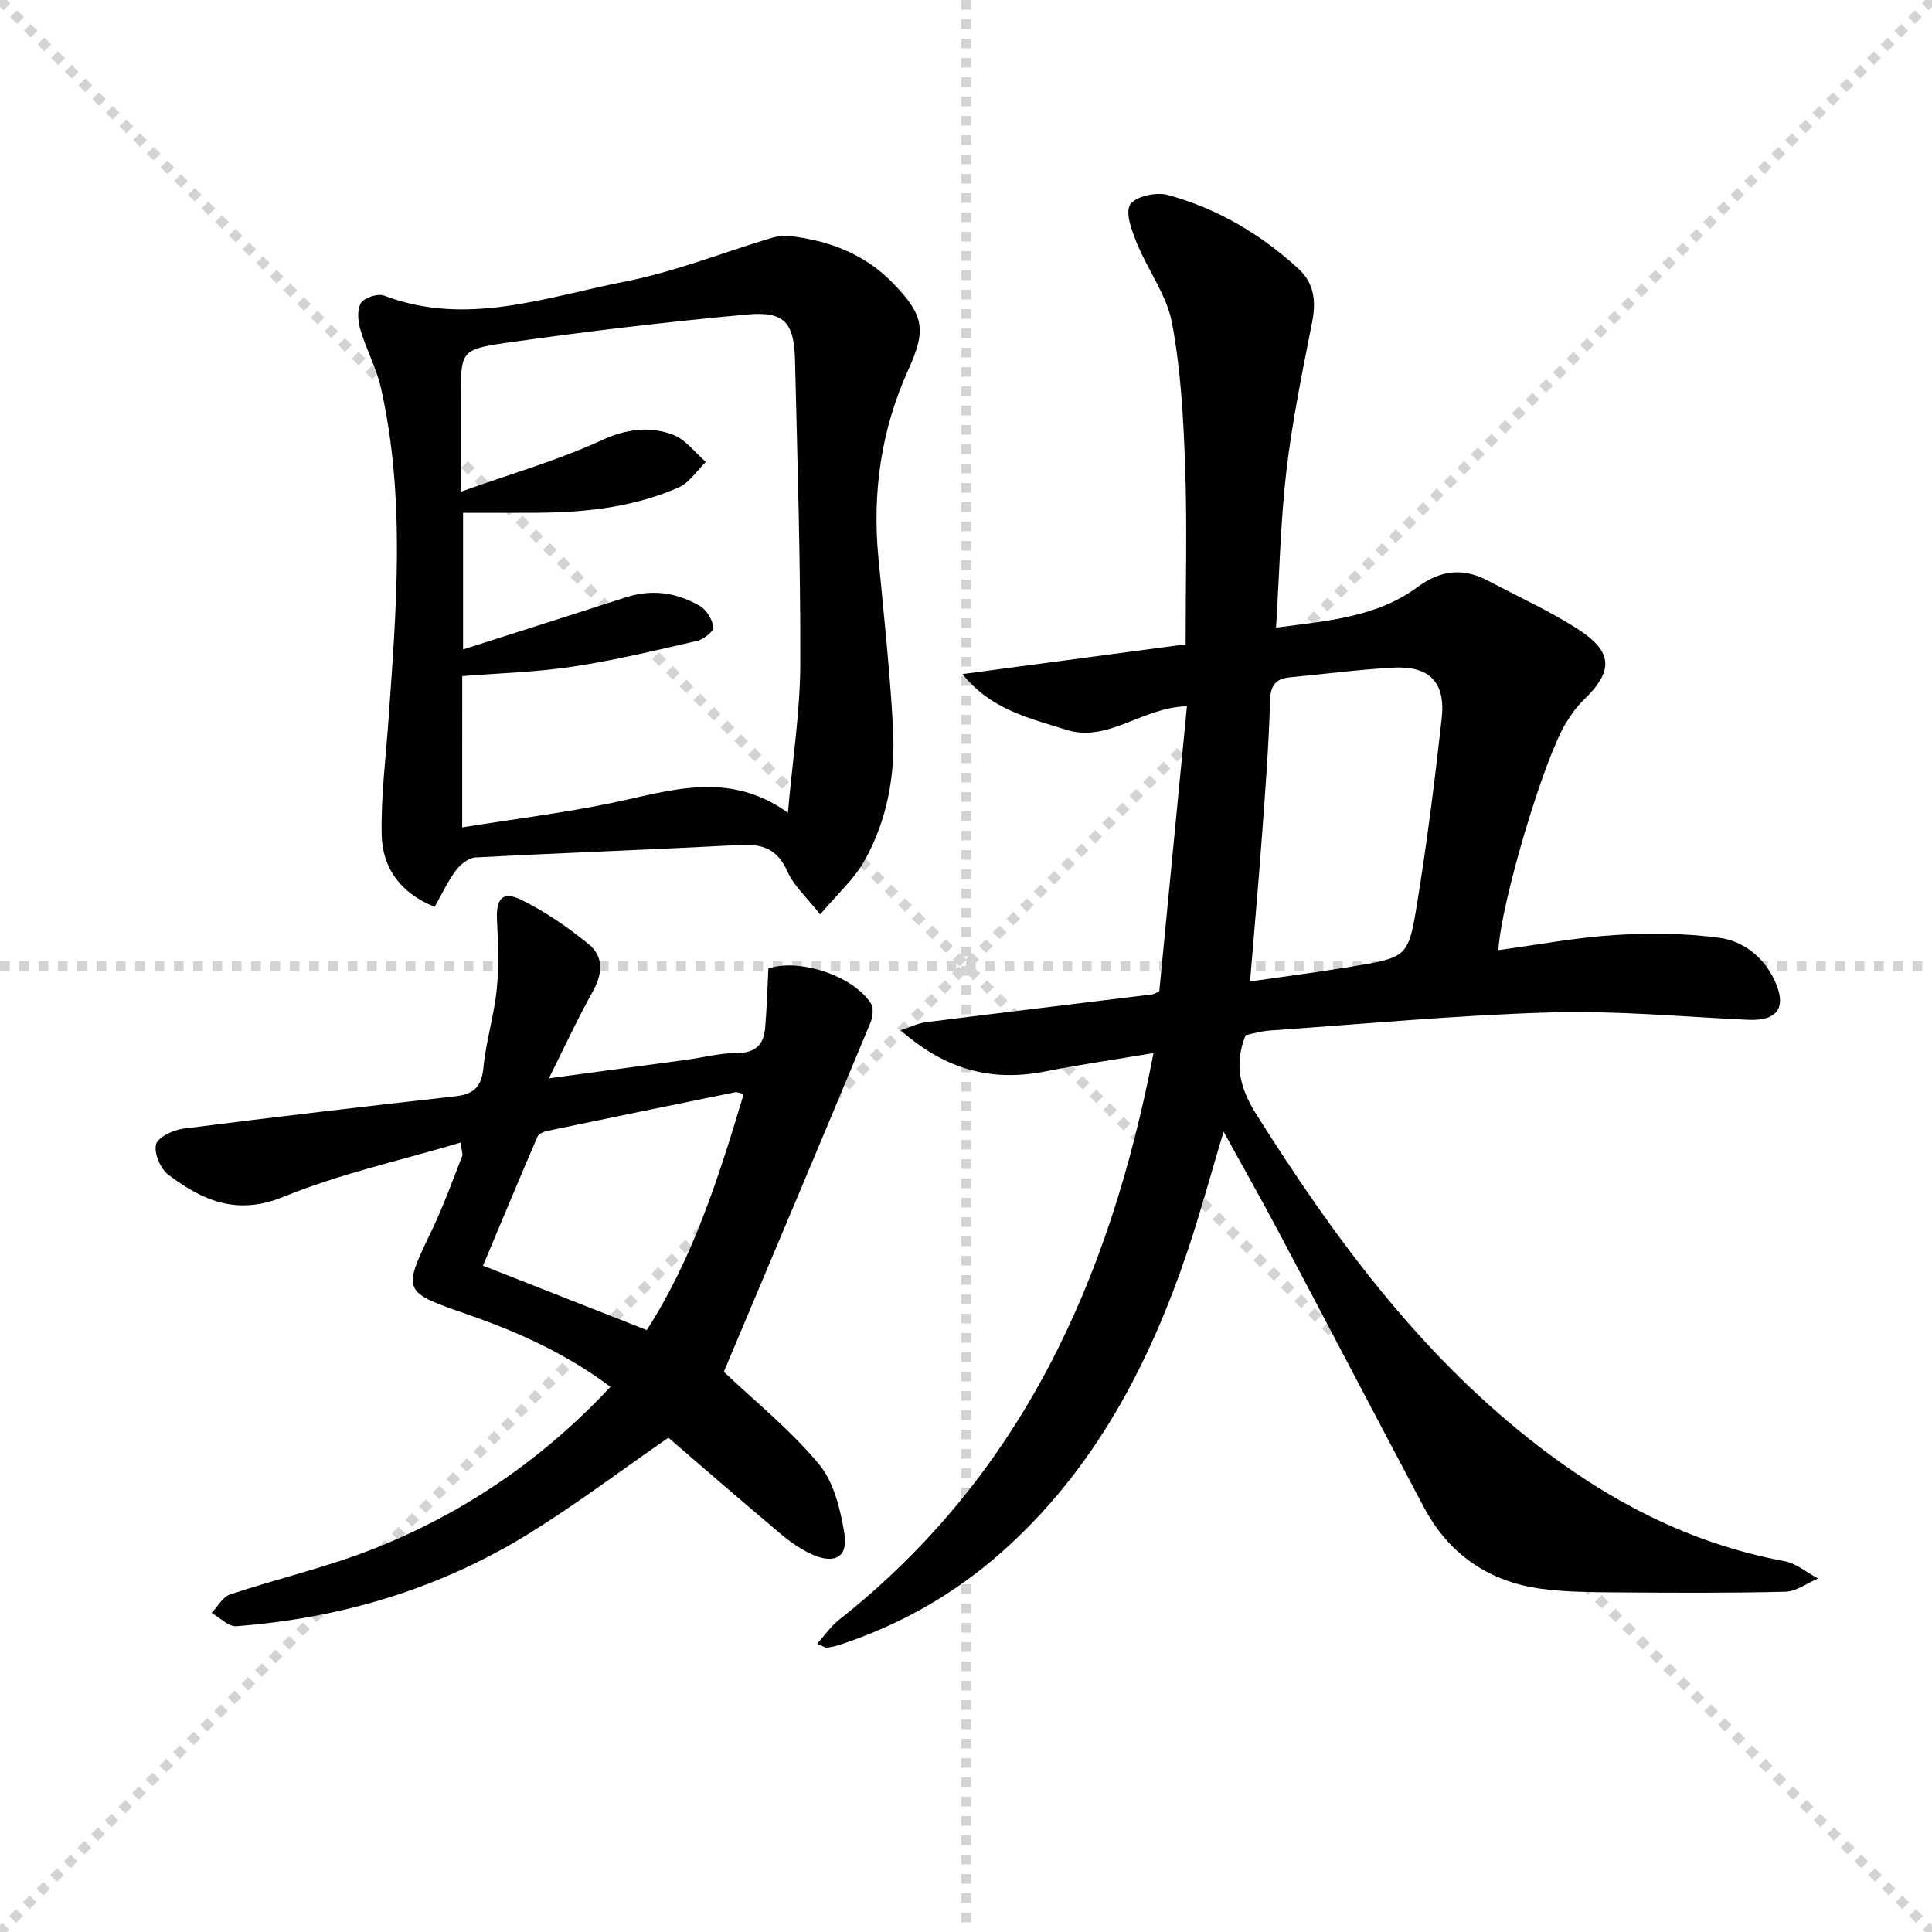 <svg enable-background="new 0 0 400 400" viewBox="0 0 400 400" xmlns="http://www.w3.org/2000/svg"><g stroke="lightgray" stroke-dasharray="1,1" stroke-width="1" transform="scale(2, 2)"><line x1="0" y1="0" x2="200" y2="200"></line><line x1="200" y1="0" x2="0" y2="200"></line><line x1="100" y1="0" x2="100" y2="200"></line><line x1="0" y1="100" x2="200" y2="100"></line></g><g fill="#010104"><path d="m238.82 218.03c-8.13 1.36-15.31 2.39-22.42 3.8-10.99 2.17-20.61-.28-29.95-8.54 2.25-.73 3.71-1.46 5.23-1.65 15.64-1.97 31.29-3.85 46.93-5.77.3-.04.58-.26 1.41-.65 1.87-19.32 3.77-38.92 5.72-59.01-9.5.32-16.36 7.62-25 4.88-7.6-2.4-15.62-4.18-21.47-11.53 16-2.13 31.17-4.15 46.2-6.16 0-12.84.33-24.82-.1-36.77-.35-9.94-.88-19.99-2.71-29.73-1.08-5.78-5.02-10.98-7.3-16.59-1.03-2.55-2.45-6.29-1.36-7.97 1.1-1.7 5.4-2.63 7.77-1.98 10.24 2.79 19.26 8.11 27.09 15.31 3.23 2.98 3.65 6.7 2.81 10.99-2.01 10.22-4.12 20.46-5.33 30.79-1.23 10.52-1.44 21.16-2.15 32.49 10.66-1.4 20.8-2.15 29.23-8.35 4.93-3.64 9.55-4.07 14.76-1.31 6.15 3.26 12.54 6.15 18.39 9.9 7.46 4.78 7.52 8.76 1.26 14.79-1.42 1.36-2.58 3.05-3.62 4.73-4.57 7.43-13.48 37.29-13.98 47.01 8.05-1.09 15.98-2.6 23.98-3.11 7.22-.46 14.59-.4 21.75.56 4.96.67 9.17 3.93 11.45 8.82 2.62 5.62.61 8.44-5.49 8.16-13.62-.63-27.27-1.93-40.87-1.53-19.42.57-38.81 2.4-58.2 3.75-1.78.12-3.53.67-4.95.95-2.53 6.25-1.06 11.22 2.3 16.54 15.8 25.06 33.18 48.72 56.66 67.27 15.61 12.33 32.76 21.43 52.56 25.09 2.46.46 4.66 2.37 6.98 3.6-2.26.96-4.51 2.69-6.79 2.74-11.79.29-23.6.21-35.4.13-4.99-.04-10.02-.07-14.95-.72-10.96-1.44-19.25-7.11-24.46-16.91-10.06-18.92-19.96-37.93-30-56.86-3.56-6.72-7.32-13.34-11.47-20.9-2.65 8.84-4.76 16.65-7.32 24.3-7.99 23.83-19.37 45.63-38.48 62.63-9.94 8.85-21.3 15.29-33.96 19.41-.78.25-1.6.41-2.41.51-.27.04-.58-.23-1.97-.83 1.63-1.82 2.83-3.61 4.44-4.88 37.7-29.76 56.13-70.21 65.19-117.4zm19.99-14.83c7.66-1.11 14.38-1.97 21.06-3.08 11.4-1.9 11.72-1.91 13.51-12.95 2.07-12.76 3.69-25.61 5.11-38.46.83-7.52-2.59-10.92-10.16-10.48-7.12.41-14.2 1.32-21.3 2.01-2.97.29-3.99 1.71-4.08 4.87-.25 8.96-.93 17.91-1.59 26.85-.73 10.06-1.63 20.11-2.55 31.24z"/><path d="m169.8 189.33c-2.86-3.65-5.48-5.96-6.76-8.86-2.02-4.6-5.08-5.8-9.79-5.54-18.26.98-36.55 1.63-54.81 2.6-1.43.08-3.14 1.45-4.08 2.71-1.66 2.22-2.83 4.8-4.37 7.52-7.1-2.87-10.83-8.06-10.97-14.96-.16-7.93.86-15.9 1.42-23.84 1.62-22.9 3.54-45.83-1.55-68.55-.93-4.16-3.06-8.04-4.28-12.16-.51-1.73-.73-4.14.12-5.5.7-1.13 3.49-2.04 4.78-1.55 17.09 6.51 33.48.3 49.87-2.9 10.18-1.99 19.98-5.92 29.97-8.92 1.24-.37 2.61-.69 3.87-.55 8.3.93 15.81 3.71 21.75 9.88 6.39 6.63 6.82 9.62 3.08 17.86-5.61 12.38-7.48 25.37-6.19 38.88 1.12 11.74 2.39 23.49 3.03 35.26.52 9.57-1.16 18.99-5.87 27.43-2.16 3.88-5.7 7-9.22 11.19zm-74.11-18.03c10.9-1.75 21.1-3 31.13-5.09 12.05-2.51 23.98-6.77 36.31 2.05.96-10.96 2.52-20.85 2.56-30.74.07-20.96-.59-41.93-1.09-62.9-.19-7.88-2.19-10.21-9.96-9.5-16.67 1.53-33.32 3.51-49.9 5.87-9.4 1.34-9.32 1.84-9.32 11.32v19.49c10.62-3.79 20.21-6.53 29.15-10.65 5.15-2.37 9.89-2.95 14.75-1.15 2.61.97 4.57 3.7 6.82 5.64-1.85 1.8-3.4 4.29-5.62 5.27-9.26 4.09-19.16 5.18-29.19 5.25-5.11.04-10.21.01-15.46.01v28.29c11.65-3.72 22.69-7.23 33.71-10.79 5.4-1.75 10.56-1 15.32 1.79 1.39.81 2.57 2.8 2.81 4.4.12.79-2.01 2.51-3.35 2.82-8.55 1.97-17.11 4.03-25.77 5.34-7.51 1.14-15.17 1.34-22.89 1.96-.01 10.38-.01 20.31-.01 31.32z"/><path d="m149.86 284.02c6.23 5.91 13.66 11.9 19.66 19.07 3.14 3.75 4.5 9.47 5.32 14.52.77 4.71-2.04 6.27-6.56 4.28-2.39-1.05-4.64-2.62-6.65-4.31-7.89-6.63-15.67-13.4-23.25-19.92-9.54 6.61-18.68 13.49-28.35 19.53-18.66 11.65-39.22 17.84-61.11 19.5-1.63.12-3.41-1.79-5.12-2.76 1.27-1.31 2.32-3.32 3.86-3.83 9.9-3.3 20.17-5.65 29.84-9.5 18.58-7.38 34.85-18.44 48.88-33.46-9.11-6.85-19.04-11.33-29.39-14.93-13.8-4.81-13.74-4.67-7.51-17.66 2.36-4.92 4.19-10.1 6.21-15.19.15-.38-.09-.92-.32-2.8-12.48 3.72-25.01 6.45-36.71 11.24-9.66 3.95-16.75.72-23.81-4.58-1.63-1.22-3.01-4.48-2.54-6.29.39-1.51 3.56-2.99 5.66-3.26 18.76-2.4 37.55-4.59 56.35-6.7 3.82-.43 5.39-2.02 5.77-5.95.52-5.42 2.2-10.73 2.75-16.15.49-4.73.3-9.55.06-14.32-.23-4.46 1.1-6.16 4.99-4.26 4.96 2.42 9.63 5.66 13.94 9.15 3.24 2.62 2.95 6.21.86 9.92-3.06 5.45-5.67 11.14-9.05 17.89 10.53-1.42 19.53-2.62 28.53-3.84 3.45-.47 6.89-1.4 10.34-1.39 3.81.01 5.6-1.68 5.9-5.15.36-4.11.46-8.25.67-12.34 6.36-2.22 17.71 1.55 21.25 7.26.6.96.35 2.85-.15 4.04-10.08 24.2-20.27 48.34-30.32 72.19zm-15.95-8.64c9.66-15.03 14.95-31.84 20.07-48.89-.84-.18-1.35-.44-1.79-.35-13 2.64-25.99 5.3-38.98 8.02-.72.15-1.7.64-1.96 1.23-3.83 8.9-7.56 17.85-11.25 26.65 11.57 4.55 22.5 8.85 33.91 13.34z"/></g></svg>